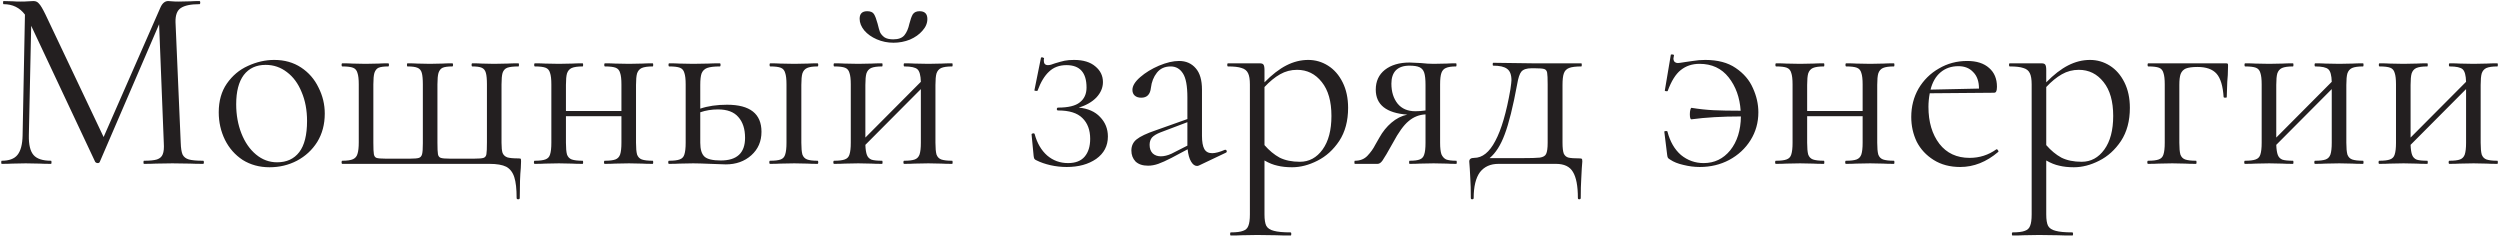 <?xml version="1.0" encoding="UTF-8"?> <svg xmlns="http://www.w3.org/2000/svg" width="595" height="57" viewBox="0 0 595 57" fill="none"> <path d="M48.344 38.256C48.468 38.256 48.53 38.38 48.53 38.628C48.53 38.876 48.468 39 48.344 39C47.063 39 46.05 38.979 45.306 38.938L41.028 38.876L37.06 38.938C36.399 38.979 35.469 39 34.27 39C34.187 39 34.146 38.876 34.146 38.628C34.146 38.38 34.187 38.256 34.27 38.256C35.675 38.256 36.709 38.153 37.37 37.946C38.073 37.698 38.527 37.285 38.734 36.706C38.982 36.127 39.065 35.218 38.982 33.978L37.866 5.768L23.73 38.566C23.647 38.731 23.482 38.814 23.234 38.814C23.027 38.814 22.841 38.731 22.676 38.566L7.424 6.14L6.866 32.242C6.825 34.433 7.197 35.983 7.982 36.892C8.767 37.801 10.152 38.256 12.136 38.256C12.219 38.256 12.26 38.38 12.26 38.628C12.26 38.876 12.219 39 12.136 39C10.979 39 10.09 38.979 9.47 38.938L6.122 38.876L2.898 38.938C2.319 38.979 1.493 39 0.418 39C0.335 39 0.294 38.876 0.294 38.628C0.294 38.38 0.335 38.256 0.418 38.256C2.154 38.256 3.394 37.801 4.138 36.892C4.923 35.941 5.337 34.391 5.378 32.242L5.936 3.474C4.696 1.821 3.001 0.994 0.852 0.994C0.769 0.994 0.728 0.87 0.728 0.622C0.728 0.374 0.769 0.25 0.852 0.25L3.146 0.312C3.559 0.353 4.138 0.374 4.882 0.374C5.626 0.374 6.246 0.353 6.742 0.312C7.279 0.271 7.693 0.25 7.982 0.25C8.519 0.25 8.953 0.457 9.284 0.87C9.656 1.242 10.173 2.11 10.834 3.474L24.66 32.614L38.176 1.8C38.631 0.767 39.251 0.25 40.036 0.25C40.243 0.25 40.532 0.271 40.904 0.312C41.317 0.353 41.855 0.374 42.516 0.374L45.43 0.312C45.885 0.271 46.567 0.25 47.476 0.25C47.6 0.25 47.662 0.374 47.662 0.622C47.662 0.87 47.6 0.994 47.476 0.994C45.409 0.994 43.921 1.304 43.012 1.924C42.144 2.503 41.731 3.619 41.772 5.272L43.012 33.978C43.053 35.259 43.198 36.189 43.446 36.768C43.735 37.347 44.231 37.739 44.934 37.946C45.637 38.153 46.773 38.256 48.344 38.256ZM64.15 39.806C61.753 39.806 59.624 39.227 57.764 38.07C55.946 36.871 54.54 35.28 53.548 33.296C52.556 31.271 52.06 29.08 52.06 26.724C52.06 24.037 52.701 21.764 53.982 19.904C55.305 18.003 56.979 16.597 59.004 15.688C61.071 14.737 63.158 14.262 65.266 14.262C67.705 14.262 69.834 14.861 71.652 16.06C73.471 17.259 74.856 18.85 75.806 20.834C76.798 22.777 77.294 24.843 77.294 27.034C77.294 29.597 76.695 31.849 75.496 33.792C74.297 35.693 72.686 37.181 70.66 38.256C68.676 39.289 66.506 39.806 64.15 39.806ZM65.948 38.628C68.222 38.628 69.978 37.822 71.218 36.21C72.458 34.598 73.078 32.118 73.078 28.77C73.078 26.207 72.644 23.913 71.776 21.888C70.95 19.863 69.792 18.292 68.304 17.176C66.816 16.019 65.121 15.44 63.22 15.44C60.988 15.44 59.252 16.246 58.012 17.858C56.813 19.47 56.214 21.785 56.214 24.802C56.214 27.323 56.627 29.638 57.454 31.746C58.281 33.854 59.438 35.528 60.926 36.768C62.414 38.008 64.088 38.628 65.948 38.628ZM122.958 47.122C122.958 44.973 122.772 43.319 122.4 42.162C122.028 41.005 121.387 40.178 120.478 39.682C119.569 39.227 118.246 39 116.51 39H81.48C81.356 39 81.294 38.876 81.294 38.628C81.294 38.38 81.356 38.256 81.48 38.256C82.637 38.256 83.485 38.132 84.022 37.884C84.559 37.636 84.911 37.223 85.076 36.644C85.283 36.024 85.386 35.094 85.386 33.854V20.09C85.386 18.85 85.283 17.941 85.076 17.362C84.911 16.742 84.559 16.329 84.022 16.122C83.485 15.915 82.637 15.812 81.48 15.812C81.356 15.812 81.294 15.688 81.294 15.44C81.294 15.192 81.356 15.068 81.48 15.068C82.513 15.068 83.319 15.089 83.898 15.13L86.998 15.192L90.098 15.13C90.635 15.089 91.4 15.068 92.392 15.068C92.516 15.068 92.578 15.192 92.578 15.44C92.578 15.688 92.516 15.812 92.392 15.812C91.359 15.812 90.594 15.915 90.098 16.122C89.643 16.329 89.313 16.742 89.106 17.362C88.941 17.941 88.858 18.85 88.858 20.09V33.978C88.858 35.342 88.899 36.251 88.982 36.706C89.065 37.161 89.271 37.45 89.602 37.574C89.974 37.698 90.697 37.76 91.772 37.76H97.6C98.633 37.76 99.336 37.698 99.708 37.574C100.08 37.45 100.328 37.161 100.452 36.706C100.576 36.251 100.638 35.383 100.638 34.102V20.09C100.638 18.85 100.555 17.941 100.39 17.362C100.225 16.742 99.873 16.329 99.336 16.122C98.84 15.915 98.055 15.812 96.98 15.812C96.897 15.812 96.856 15.688 96.856 15.44C96.856 15.192 96.897 15.068 96.98 15.068C97.972 15.068 98.757 15.089 99.336 15.13L102.312 15.192L105.288 15.13C105.867 15.089 106.652 15.068 107.644 15.068C107.768 15.068 107.83 15.192 107.83 15.44C107.83 15.688 107.768 15.812 107.644 15.812C106.611 15.812 105.846 15.915 105.35 16.122C104.895 16.329 104.565 16.742 104.358 17.362C104.193 17.941 104.11 18.85 104.11 20.09V33.978C104.11 35.342 104.151 36.251 104.234 36.706C104.317 37.161 104.544 37.45 104.916 37.574C105.288 37.698 106.011 37.76 107.086 37.76H112.852C113.968 37.76 114.712 37.698 115.084 37.574C115.456 37.45 115.683 37.161 115.766 36.706C115.849 36.251 115.89 35.301 115.89 33.854V20.09C115.89 18.85 115.807 17.941 115.642 17.362C115.477 16.742 115.146 16.329 114.65 16.122C114.195 15.915 113.451 15.812 112.418 15.812C112.294 15.812 112.232 15.688 112.232 15.44C112.232 15.192 112.294 15.068 112.418 15.068C113.369 15.068 114.113 15.089 114.65 15.13L117.564 15.192L120.788 15.13C121.408 15.089 122.276 15.068 123.392 15.068C123.475 15.068 123.516 15.192 123.516 15.44C123.516 15.688 123.475 15.812 123.392 15.812C122.193 15.812 121.305 15.915 120.726 16.122C120.189 16.329 119.817 16.742 119.61 17.362C119.445 17.941 119.362 18.85 119.362 20.09V33.978C119.362 35.094 119.445 35.9 119.61 36.396C119.817 36.892 120.189 37.243 120.726 37.45C121.263 37.615 122.152 37.698 123.392 37.698C123.723 37.698 123.909 37.739 123.95 37.822C123.991 37.863 124.012 38.07 124.012 38.442L123.95 39.992C123.785 41.645 123.702 44.022 123.702 47.122C123.702 47.329 123.578 47.432 123.33 47.432C123.082 47.432 122.958 47.329 122.958 47.122ZM155.34 38.256C155.422 38.256 155.464 38.38 155.464 38.628C155.464 38.876 155.422 39 155.34 39C154.265 39 153.418 38.979 152.798 38.938L149.698 38.876L146.35 38.938C145.771 38.979 144.965 39 143.932 39C143.808 39 143.746 38.876 143.746 38.628C143.746 38.38 143.808 38.256 143.932 38.256C145.089 38.256 145.936 38.153 146.474 37.946C147.011 37.739 147.383 37.347 147.59 36.768C147.796 36.148 147.9 35.218 147.9 33.978V27.654H134.694V33.978C134.694 35.218 134.776 36.148 134.942 36.768C135.148 37.347 135.52 37.739 136.058 37.946C136.636 38.153 137.504 38.256 138.662 38.256C138.744 38.256 138.786 38.38 138.786 38.628C138.786 38.876 138.744 39 138.662 39C137.587 39 136.74 38.979 136.12 38.938L133.02 38.876L129.734 38.938C129.155 38.979 128.328 39 127.254 39C127.13 39 127.068 38.876 127.068 38.628C127.068 38.38 127.13 38.256 127.254 38.256C128.411 38.256 129.258 38.153 129.796 37.946C130.374 37.739 130.746 37.347 130.912 36.768C131.118 36.148 131.222 35.218 131.222 33.978V20.09C131.222 18.85 131.118 17.941 130.912 17.362C130.746 16.742 130.395 16.329 129.858 16.122C129.32 15.915 128.473 15.812 127.316 15.812C127.192 15.812 127.13 15.688 127.13 15.44C127.13 15.192 127.192 15.068 127.316 15.068C128.349 15.068 129.155 15.089 129.734 15.13L133.02 15.192L136.182 15.13C136.802 15.089 137.628 15.068 138.662 15.068C138.744 15.068 138.786 15.192 138.786 15.44C138.786 15.688 138.744 15.812 138.662 15.812C137.504 15.812 136.636 15.936 136.058 16.184C135.52 16.432 135.148 16.866 134.942 17.486C134.776 18.065 134.694 18.974 134.694 20.214V26.414H147.9V20.09C147.9 18.85 147.796 17.941 147.59 17.362C147.424 16.742 147.073 16.329 146.536 16.122C145.998 15.915 145.151 15.812 143.994 15.812C143.87 15.812 143.808 15.688 143.808 15.44C143.808 15.192 143.87 15.068 143.994 15.068C145.027 15.068 145.833 15.089 146.412 15.13L149.698 15.192L152.86 15.13C153.48 15.089 154.306 15.068 155.34 15.068C155.422 15.068 155.464 15.192 155.464 15.44C155.464 15.688 155.422 15.812 155.34 15.812C154.182 15.812 153.314 15.936 152.736 16.184C152.198 16.432 151.826 16.866 151.62 17.486C151.454 18.065 151.372 18.974 151.372 20.214V33.978C151.372 35.218 151.454 36.148 151.62 36.768C151.826 37.347 152.198 37.739 152.736 37.946C153.314 38.153 154.182 38.256 155.34 38.256ZM173.048 24.926C178.504 24.926 181.232 27.075 181.232 31.374C181.232 33.647 180.426 35.507 178.814 36.954C177.202 38.401 175.177 39.124 172.738 39.124C172.118 39.124 170.94 39.083 169.204 39C167.22 38.917 165.815 38.876 164.988 38.876L161.702 38.938C161.124 38.979 160.297 39 159.222 39C159.098 39 159.036 38.876 159.036 38.628C159.036 38.38 159.098 38.256 159.222 38.256C160.38 38.256 161.227 38.153 161.764 37.946C162.343 37.739 162.715 37.347 162.88 36.768C163.087 36.148 163.19 35.218 163.19 33.978V20.09C163.19 18.85 163.087 17.941 162.88 17.362C162.715 16.742 162.364 16.329 161.826 16.122C161.289 15.915 160.442 15.812 159.284 15.812C159.16 15.812 159.098 15.688 159.098 15.44C159.098 15.192 159.16 15.068 159.284 15.068C160.318 15.068 161.124 15.089 161.702 15.13L164.988 15.192L168.584 15.13C169.246 15.089 170.155 15.068 171.312 15.068C171.436 15.068 171.498 15.192 171.498 15.44C171.498 15.688 171.436 15.812 171.312 15.812C169.948 15.812 168.936 15.936 168.274 16.184C167.654 16.432 167.22 16.866 166.972 17.486C166.766 18.065 166.662 18.974 166.662 20.214V25.856C168.481 25.236 170.61 24.926 173.048 24.926ZM194.562 38.256C194.686 38.256 194.748 38.38 194.748 38.628C194.748 38.876 194.686 39 194.562 39C193.57 39 192.785 38.979 192.206 38.938L189.044 38.876L185.696 38.938C185.118 38.979 184.312 39 183.278 39C183.154 39 183.092 38.876 183.092 38.628C183.092 38.38 183.154 38.256 183.278 38.256C184.436 38.256 185.283 38.153 185.82 37.946C186.358 37.739 186.709 37.347 186.874 36.768C187.081 36.148 187.184 35.218 187.184 33.978V20.09C187.184 18.85 187.081 17.941 186.874 17.362C186.709 16.742 186.358 16.329 185.82 16.122C185.283 15.915 184.456 15.812 183.34 15.812C183.216 15.812 183.154 15.688 183.154 15.44C183.154 15.192 183.216 15.068 183.34 15.068C184.332 15.068 185.118 15.089 185.696 15.13L189.044 15.192L192.268 15.13C192.847 15.089 193.612 15.068 194.562 15.068C194.686 15.068 194.748 15.192 194.748 15.44C194.748 15.688 194.686 15.812 194.562 15.812C193.446 15.812 192.62 15.936 192.082 16.184C191.545 16.432 191.173 16.866 190.966 17.486C190.801 18.065 190.718 18.974 190.718 20.214V33.978C190.718 35.218 190.801 36.148 190.966 36.768C191.173 37.347 191.545 37.739 192.082 37.946C192.62 38.153 193.446 38.256 194.562 38.256ZM171.56 38.194C175.404 38.194 177.326 36.396 177.326 32.8C177.326 30.692 176.789 29.039 175.714 27.84C174.681 26.641 173.069 26.042 170.878 26.042C169.39 26.042 167.985 26.269 166.662 26.724V33.978C166.662 35.549 166.993 36.644 167.654 37.264C168.316 37.884 169.618 38.194 171.56 38.194ZM226.603 38.256C226.686 38.256 226.727 38.38 226.727 38.628C226.727 38.876 226.686 39 226.603 39C225.529 39 224.681 38.979 224.061 38.938L220.961 38.876L217.613 38.938C217.035 38.979 216.229 39 215.195 39C215.071 39 215.009 38.876 215.009 38.628C215.009 38.38 215.071 38.256 215.195 38.256C216.353 38.256 217.2 38.153 217.737 37.946C218.275 37.739 218.647 37.347 218.853 36.768C219.06 36.148 219.163 35.218 219.163 33.978V21.206L205.957 34.474C205.999 35.549 206.123 36.355 206.329 36.892C206.536 37.429 206.908 37.801 207.445 38.008C207.983 38.173 208.809 38.256 209.925 38.256C210.008 38.256 210.049 38.38 210.049 38.628C210.049 38.876 210.008 39 209.925 39C208.851 39 208.003 38.979 207.383 38.938L204.283 38.876L200.997 38.938C200.419 38.979 199.592 39 198.517 39C198.393 39 198.331 38.876 198.331 38.628C198.331 38.38 198.393 38.256 198.517 38.256C199.675 38.256 200.522 38.153 201.059 37.946C201.638 37.739 202.01 37.347 202.175 36.768C202.382 36.148 202.485 35.218 202.485 33.978V20.09C202.485 18.85 202.382 17.941 202.175 17.362C202.01 16.742 201.659 16.329 201.121 16.122C200.584 15.915 199.737 15.812 198.579 15.812C198.455 15.812 198.393 15.688 198.393 15.44C198.393 15.192 198.455 15.068 198.579 15.068C199.613 15.068 200.419 15.089 200.997 15.13L204.283 15.192L207.445 15.13C208.065 15.089 208.892 15.068 209.925 15.068C210.008 15.068 210.049 15.192 210.049 15.44C210.049 15.688 210.008 15.812 209.925 15.812C208.768 15.812 207.9 15.936 207.321 16.184C206.784 16.432 206.412 16.866 206.205 17.486C206.04 18.065 205.957 18.974 205.957 20.214V32.738L219.163 19.47C219.122 17.941 218.853 16.949 218.357 16.494C217.861 16.039 216.828 15.812 215.257 15.812C215.133 15.812 215.071 15.688 215.071 15.44C215.071 15.192 215.133 15.068 215.257 15.068C216.291 15.068 217.097 15.089 217.675 15.13L220.961 15.192L224.123 15.13C224.743 15.089 225.57 15.068 226.603 15.068C226.686 15.068 226.727 15.192 226.727 15.44C226.727 15.688 226.686 15.812 226.603 15.812C225.446 15.812 224.578 15.936 223.999 16.184C223.462 16.432 223.09 16.866 222.883 17.486C222.718 18.065 222.635 18.974 222.635 20.214V33.978C222.635 35.218 222.718 36.148 222.883 36.768C223.09 37.347 223.462 37.739 223.999 37.946C224.578 38.153 225.446 38.256 226.603 38.256ZM212.591 9.364C213.831 9.364 214.72 9.033 215.257 8.372C215.795 7.711 216.187 6.801 216.435 5.644C216.683 4.652 216.952 3.908 217.241 3.412C217.572 2.916 218.109 2.668 218.853 2.668C220.093 2.668 220.713 3.288 220.713 4.528C220.713 5.52 220.321 6.45 219.535 7.318C218.791 8.186 217.799 8.889 216.559 9.426C215.319 9.922 214.017 10.17 212.653 10.17C211.248 10.17 209.925 9.901 208.685 9.364C207.445 8.827 206.453 8.124 205.709 7.256C204.965 6.347 204.593 5.417 204.593 4.466C204.593 3.267 205.193 2.668 206.391 2.668C207.177 2.668 207.714 2.895 208.003 3.35C208.293 3.805 208.582 4.569 208.871 5.644C209.078 6.512 209.264 7.173 209.429 7.628C209.636 8.083 209.987 8.496 210.483 8.868C210.979 9.199 211.682 9.364 212.591 9.364ZM256.735 25.608C258.926 25.815 260.621 26.559 261.819 27.84C263.059 29.121 263.679 30.671 263.679 32.49C263.679 34.722 262.749 36.499 260.889 37.822C259.029 39.103 256.694 39.744 253.883 39.744C252.561 39.744 251.259 39.599 249.977 39.31C248.737 39.021 247.663 38.649 246.753 38.194C246.464 38.07 246.278 37.946 246.195 37.822C246.113 37.698 246.051 37.471 246.009 37.14L245.513 31.994C245.513 31.87 245.617 31.787 245.823 31.746C246.071 31.705 246.216 31.767 246.257 31.932C246.836 34.081 247.828 35.776 249.233 37.016C250.639 38.215 252.292 38.814 254.193 38.814C255.971 38.814 257.293 38.297 258.161 37.264C259.029 36.231 259.463 34.825 259.463 33.048C259.463 30.94 258.843 29.287 257.603 28.088C256.405 26.889 254.483 26.29 251.837 26.29C251.631 26.29 251.527 26.187 251.527 25.98C251.527 25.732 251.631 25.608 251.837 25.608C254.235 25.608 255.95 25.195 256.983 24.368C258.058 23.541 258.595 22.363 258.595 20.834C258.595 17.279 257.004 15.502 253.821 15.502C252.127 15.502 250.742 16.019 249.667 17.052C248.593 18.044 247.683 19.553 246.939 21.578C246.939 21.619 246.857 21.64 246.691 21.64C246.319 21.64 246.154 21.578 246.195 21.454L247.745 13.766C247.745 13.683 247.828 13.642 247.993 13.642C248.117 13.642 248.241 13.683 248.365 13.766C248.489 13.807 248.531 13.849 248.489 13.89C248.448 14.014 248.427 14.2 248.427 14.448C248.427 15.151 248.758 15.502 249.419 15.502C249.833 15.502 250.391 15.357 251.093 15.068C252.044 14.779 252.809 14.572 253.387 14.448C254.007 14.324 254.751 14.262 255.619 14.262C257.81 14.262 259.505 14.779 260.703 15.812C261.902 16.804 262.501 18.044 262.501 19.532C262.501 20.855 261.985 22.074 260.951 23.19C259.918 24.265 258.513 25.071 256.735 25.608ZM291.65 35.652C291.815 35.652 291.919 35.755 291.96 35.962C292.001 36.127 291.939 36.251 291.774 36.334L285.388 39.372C285.223 39.455 285.057 39.496 284.892 39.496C284.355 39.496 283.879 39.145 283.466 38.442C283.053 37.739 282.784 36.768 282.66 35.528L278.816 37.574C277.535 38.235 276.481 38.711 275.654 39C274.827 39.289 274.021 39.434 273.236 39.434C271.955 39.434 270.963 39.103 270.26 38.442C269.599 37.739 269.268 36.871 269.268 35.838C269.268 34.722 269.681 33.833 270.508 33.172C271.376 32.469 272.905 31.746 275.096 31.002L282.598 28.336V23.19C282.598 20.462 282.247 18.561 281.544 17.486C280.841 16.37 279.87 15.812 278.63 15.812C277.225 15.812 276.129 16.308 275.344 17.3C274.559 18.292 274.083 19.491 273.918 20.896C273.753 22.467 272.988 23.252 271.624 23.252C270.963 23.252 270.446 23.087 270.074 22.756C269.702 22.425 269.516 21.971 269.516 21.392C269.516 20.441 270.136 19.429 271.376 18.354C272.616 17.279 274.104 16.37 275.84 15.626C277.617 14.882 279.209 14.51 280.614 14.51C282.267 14.51 283.59 15.089 284.582 16.246C285.574 17.362 286.07 19.057 286.07 21.33V32.304C286.07 33.751 286.256 34.805 286.628 35.466C287 36.127 287.62 36.458 288.488 36.458C289.273 36.458 290.286 36.189 291.526 35.652H291.65ZM282.598 34.66V34.288V29.08L276.212 31.498C275.261 31.87 274.579 32.283 274.166 32.738C273.794 33.193 273.608 33.771 273.608 34.474C273.608 35.342 273.856 36.024 274.352 36.52C274.848 36.975 275.489 37.202 276.274 37.202C277.059 37.202 277.907 36.995 278.816 36.582L282.598 34.66ZM311.363 14.262C313.057 14.262 314.628 14.717 316.075 15.626C317.521 16.535 318.679 17.858 319.547 19.594C320.415 21.33 320.849 23.355 320.849 25.67C320.849 28.77 320.146 31.395 318.741 33.544C317.335 35.652 315.599 37.223 313.533 38.256C311.507 39.289 309.503 39.806 307.519 39.806C306.196 39.806 305.039 39.682 304.047 39.434C303.055 39.227 302.021 38.814 300.947 38.194V51.028C300.947 52.268 301.091 53.177 301.381 53.756C301.711 54.335 302.311 54.727 303.179 54.934C304.047 55.182 305.369 55.306 307.147 55.306C307.271 55.306 307.333 55.43 307.333 55.678C307.333 55.926 307.271 56.05 307.147 56.05C305.7 56.05 304.563 56.029 303.737 55.988L299.211 55.926L295.553 55.988C294.933 56.029 294.065 56.05 292.949 56.05C292.825 56.05 292.763 55.926 292.763 55.678C292.763 55.43 292.825 55.306 292.949 55.306C294.271 55.306 295.243 55.182 295.863 54.934C296.483 54.727 296.896 54.335 297.103 53.756C297.351 53.177 297.475 52.268 297.475 51.028V20.09C297.475 18.891 297.33 18.003 297.041 17.424C296.751 16.804 296.235 16.391 295.491 16.184C294.788 15.936 293.713 15.812 292.267 15.812C292.143 15.812 292.081 15.688 292.081 15.44C292.081 15.192 292.143 15.068 292.267 15.068H299.769C300.265 15.068 300.575 15.171 300.699 15.378C300.864 15.585 300.947 16.019 300.947 16.68V19.594C302.724 17.775 304.46 16.432 306.155 15.564C307.849 14.696 309.585 14.262 311.363 14.262ZM309.379 38.504C311.569 38.504 313.367 37.533 314.773 35.59C316.178 33.647 316.881 30.981 316.881 27.592C316.881 24.12 316.116 21.433 314.587 19.532C313.057 17.589 311.094 16.618 308.697 16.618C307.25 16.618 305.907 16.969 304.667 17.672C303.427 18.375 302.187 19.387 300.947 20.71V34.536C302.063 35.817 303.261 36.809 304.543 37.512C305.865 38.173 307.477 38.504 309.379 38.504ZM346.589 38.256C346.671 38.256 346.713 38.38 346.713 38.628C346.713 38.876 346.671 39 346.589 39C345.638 39 344.894 38.979 344.357 38.938L341.195 38.876L337.909 38.938C337.33 38.979 336.524 39 335.491 39C335.408 39 335.367 38.876 335.367 38.628C335.367 38.38 335.408 38.256 335.491 38.256C336.607 38.256 337.413 38.153 337.909 37.946C338.446 37.739 338.797 37.347 338.963 36.768C339.169 36.189 339.273 35.259 339.273 33.978V27.22C337.743 27.303 336.4 27.84 335.243 28.832C334.085 29.783 332.845 31.498 331.523 33.978C330.283 36.21 329.456 37.615 329.043 38.194C328.671 38.731 328.278 39 327.865 39H322.471C322.388 39 322.347 38.876 322.347 38.628C322.347 38.38 322.388 38.256 322.471 38.256C323.711 38.256 324.703 37.863 325.447 37.078C326.232 36.251 326.852 35.383 327.307 34.474C327.803 33.565 328.133 32.986 328.299 32.738C329.084 31.333 330.035 30.155 331.151 29.204C332.308 28.212 333.569 27.571 334.933 27.282C329.931 26.91 327.431 24.926 327.431 21.33C327.431 19.346 328.154 17.775 329.601 16.618C331.089 15.461 333.052 14.882 335.491 14.882C335.945 14.882 336.834 14.923 338.157 15.006C339.273 15.13 340.285 15.192 341.195 15.192L344.295 15.13C344.832 15.089 345.576 15.068 346.527 15.068C346.609 15.068 346.651 15.192 346.651 15.44C346.651 15.688 346.609 15.812 346.527 15.812C345.452 15.812 344.646 15.936 344.109 16.184C343.613 16.391 343.261 16.783 343.055 17.362C342.848 17.941 342.745 18.85 342.745 20.09V33.978C342.745 35.177 342.848 36.086 343.055 36.706C343.303 37.285 343.675 37.698 344.171 37.946C344.708 38.153 345.514 38.256 346.589 38.256ZM331.151 19.904C331.151 21.847 331.647 23.438 332.639 24.678C333.631 25.877 335.036 26.476 336.855 26.476C337.64 26.476 338.446 26.414 339.273 26.29V20.214C339.273 18.891 339.169 17.92 338.963 17.3C338.756 16.68 338.384 16.246 337.847 15.998C337.309 15.75 336.503 15.626 335.429 15.626C334.023 15.626 332.949 15.998 332.205 16.742C331.502 17.486 331.151 18.54 331.151 19.904ZM375.97 37.698C376.26 37.698 376.425 37.739 376.466 37.822C376.549 37.863 376.59 38.07 376.59 38.442C376.59 38.607 376.549 39.145 376.466 40.054C376.466 40.426 376.425 41.232 376.342 42.472C376.26 43.753 376.218 45.303 376.218 47.122C376.218 47.329 376.094 47.432 375.846 47.432C375.64 47.432 375.536 47.329 375.536 47.122C375.536 44.27 375.144 42.203 374.358 40.922C373.614 39.641 372.271 39 370.328 39H356.626C354.725 39 353.258 39.661 352.224 40.984C351.232 42.348 350.736 44.394 350.736 47.122C350.736 47.329 350.612 47.432 350.364 47.432C350.158 47.432 350.054 47.329 350.054 47.122C350.054 45.221 350.013 43.65 349.93 42.41C349.848 41.17 349.806 40.405 349.806 40.116C349.724 39.207 349.682 38.649 349.682 38.442C349.682 37.863 350.075 37.574 350.86 37.574C352.803 37.574 354.477 36.231 355.882 33.544C357.329 30.857 358.528 26.765 359.478 21.268C359.644 20.111 359.726 19.387 359.726 19.098C359.726 17.775 359.375 16.866 358.672 16.37C358.011 15.874 356.916 15.626 355.386 15.626C355.304 15.626 355.262 15.523 355.262 15.316C355.262 15.068 355.304 14.944 355.386 14.944L364.748 15.068H376.342C376.425 15.068 376.466 15.192 376.466 15.44C376.466 15.688 376.425 15.812 376.342 15.812C375.02 15.812 374.048 15.936 373.428 16.184C372.808 16.432 372.395 16.866 372.188 17.486C371.982 18.065 371.878 18.974 371.878 20.214V33.978C371.878 35.177 371.982 36.045 372.188 36.582C372.436 37.078 372.808 37.388 373.304 37.512C373.842 37.636 374.73 37.698 375.97 37.698ZM368.344 20.09C368.344 18.685 368.303 17.755 368.22 17.3C368.138 16.845 367.91 16.556 367.538 16.432C367.166 16.308 366.402 16.246 365.244 16.246H364.5C363.343 16.246 362.537 16.515 362.082 17.052C361.669 17.548 361.338 18.54 361.09 20.028C360.098 25.401 359.106 29.39 358.114 31.994C357.164 34.557 355.965 36.437 354.518 37.636H362.144C364.294 37.636 365.74 37.595 366.484 37.512C367.27 37.388 367.766 37.099 367.972 36.644C368.22 36.148 368.344 35.259 368.344 33.978V20.09ZM405.842 14.262C408.818 14.262 411.236 14.903 413.096 16.184C414.997 17.465 416.361 19.057 417.188 20.958C418.056 22.859 418.49 24.781 418.49 26.724C418.49 29.163 417.87 31.374 416.63 33.358C415.39 35.342 413.695 36.913 411.546 38.07C409.438 39.186 407.102 39.744 404.54 39.744C403.258 39.744 401.956 39.579 400.634 39.248C399.352 38.959 398.319 38.545 397.534 38.008C397.244 37.843 397.058 37.698 396.976 37.574C396.893 37.45 396.831 37.223 396.79 36.892L396.108 31.374C396.108 31.25 396.211 31.188 396.418 31.188C396.666 31.147 396.81 31.188 396.852 31.312C397.472 33.709 398.546 35.569 400.076 36.892C401.646 38.173 403.444 38.814 405.47 38.814C408.032 38.814 410.14 37.801 411.794 35.776C413.447 33.709 414.294 31.023 414.336 27.716C409.83 27.716 405.904 27.943 402.556 28.398C402.308 28.398 402.184 27.985 402.184 27.158C402.184 26.786 402.225 26.435 402.308 26.104C402.39 25.773 402.494 25.629 402.618 25.67C404.395 25.959 406.131 26.145 407.826 26.228C409.562 26.311 411.711 26.352 414.274 26.352C414.067 23.211 413.116 20.565 411.422 18.416C409.727 16.267 407.412 15.192 404.478 15.192C402.742 15.192 401.254 15.688 400.014 16.68C398.815 17.631 397.782 19.284 396.914 21.64C396.872 21.723 396.728 21.743 396.48 21.702C396.273 21.661 396.19 21.599 396.232 21.516L397.658 13.022C397.658 12.981 397.74 12.96 397.906 12.96C398.278 12.96 398.443 13.043 398.402 13.208C398.319 13.539 398.278 13.766 398.278 13.89C398.278 14.262 398.381 14.551 398.588 14.758C398.794 14.923 399.042 15.006 399.332 15.006C399.538 15.006 400.138 14.923 401.13 14.758C401.336 14.717 401.915 14.634 402.866 14.51C403.816 14.345 404.808 14.262 405.842 14.262ZM450.748 38.256C450.83 38.256 450.872 38.38 450.872 38.628C450.872 38.876 450.83 39 450.748 39C449.673 39 448.826 38.979 448.206 38.938L445.106 38.876L441.758 38.938C441.179 38.979 440.373 39 439.34 39C439.216 39 439.154 38.876 439.154 38.628C439.154 38.38 439.216 38.256 439.34 38.256C440.497 38.256 441.344 38.153 441.882 37.946C442.419 37.739 442.791 37.347 442.998 36.768C443.204 36.148 443.308 35.218 443.308 33.978V27.654H430.102V33.978C430.102 35.218 430.184 36.148 430.35 36.768C430.556 37.347 430.928 37.739 431.466 37.946C432.044 38.153 432.912 38.256 434.07 38.256C434.152 38.256 434.194 38.38 434.194 38.628C434.194 38.876 434.152 39 434.07 39C432.995 39 432.148 38.979 431.528 38.938L428.428 38.876L425.142 38.938C424.563 38.979 423.736 39 422.662 39C422.538 39 422.476 38.876 422.476 38.628C422.476 38.38 422.538 38.256 422.662 38.256C423.819 38.256 424.666 38.153 425.204 37.946C425.782 37.739 426.154 37.347 426.32 36.768C426.526 36.148 426.63 35.218 426.63 33.978V20.09C426.63 18.85 426.526 17.941 426.32 17.362C426.154 16.742 425.803 16.329 425.266 16.122C424.728 15.915 423.881 15.812 422.724 15.812C422.6 15.812 422.538 15.688 422.538 15.44C422.538 15.192 422.6 15.068 422.724 15.068C423.757 15.068 424.563 15.089 425.142 15.13L428.428 15.192L431.59 15.13C432.21 15.089 433.036 15.068 434.07 15.068C434.152 15.068 434.194 15.192 434.194 15.44C434.194 15.688 434.152 15.812 434.07 15.812C432.912 15.812 432.044 15.936 431.466 16.184C430.928 16.432 430.556 16.866 430.35 17.486C430.184 18.065 430.102 18.974 430.102 20.214V26.414H443.308V20.09C443.308 18.85 443.204 17.941 442.998 17.362C442.832 16.742 442.481 16.329 441.944 16.122C441.406 15.915 440.559 15.812 439.402 15.812C439.278 15.812 439.216 15.688 439.216 15.44C439.216 15.192 439.278 15.068 439.402 15.068C440.435 15.068 441.241 15.089 441.82 15.13L445.106 15.192L448.268 15.13C448.888 15.089 449.714 15.068 450.748 15.068C450.83 15.068 450.872 15.192 450.872 15.44C450.872 15.688 450.83 15.812 450.748 15.812C449.59 15.812 448.722 15.936 448.144 16.184C447.606 16.432 447.234 16.866 447.028 17.486C446.862 18.065 446.78 18.974 446.78 20.214V33.978C446.78 35.218 446.862 36.148 447.028 36.768C447.234 37.347 447.606 37.739 448.144 37.946C448.722 38.153 449.59 38.256 450.748 38.256ZM475.214 35.528C475.338 35.528 475.442 35.611 475.524 35.776C475.648 35.9 475.669 36.024 475.586 36.148C472.776 38.545 469.758 39.744 466.534 39.744C464.096 39.744 461.988 39.186 460.21 38.07C458.433 36.954 457.09 35.507 456.18 33.73C455.312 31.911 454.878 29.948 454.878 27.84C454.878 25.36 455.457 23.107 456.614 21.082C457.813 19.057 459.425 17.465 461.45 16.308C463.476 15.109 465.728 14.51 468.208 14.51C470.44 14.51 472.176 15.068 473.416 16.184C474.656 17.259 475.276 18.747 475.276 20.648C475.276 21.144 475.214 21.516 475.09 21.764C475.008 21.971 474.822 22.074 474.532 22.074L459.28 22.198C459.074 23.314 458.97 24.389 458.97 25.422C458.97 29.018 459.838 31.953 461.574 34.226C463.31 36.458 465.708 37.574 468.766 37.574C471.122 37.574 473.251 36.892 475.152 35.528H475.214ZM466.1 15.75C464.406 15.75 462.98 16.246 461.822 17.238C460.706 18.189 459.921 19.553 459.466 21.33L470.998 21.082C470.998 19.387 470.544 18.085 469.634 17.176C468.766 16.225 467.588 15.75 466.1 15.75ZM497.423 14.262C499.118 14.262 500.688 14.717 502.135 15.626C503.582 16.535 504.739 17.858 505.607 19.594C506.475 21.33 506.909 23.355 506.909 25.67C506.909 28.77 506.206 31.395 504.801 33.544C503.396 35.652 501.66 37.223 499.593 38.256C497.568 39.289 495.563 39.806 493.579 39.806C492.256 39.806 491.099 39.682 490.107 39.434C489.115 39.227 488.082 38.814 487.007 38.194V51.028C487.007 52.268 487.152 53.177 487.441 53.756C487.772 54.335 488.371 54.727 489.239 54.934C490.107 55.182 491.43 55.306 493.207 55.306C493.331 55.306 493.393 55.43 493.393 55.678C493.393 55.926 493.331 56.05 493.207 56.05C491.76 56.05 490.624 56.029 489.797 55.988L485.271 55.926L481.613 55.988C480.993 56.029 480.125 56.05 479.009 56.05C478.885 56.05 478.823 55.926 478.823 55.678C478.823 55.43 478.885 55.306 479.009 55.306C480.332 55.306 481.303 55.182 481.923 54.934C482.543 54.727 482.956 54.335 483.163 53.756C483.411 53.177 483.535 52.268 483.535 51.028V20.09C483.535 18.891 483.39 18.003 483.101 17.424C482.812 16.804 482.295 16.391 481.551 16.184C480.848 15.936 479.774 15.812 478.327 15.812C478.203 15.812 478.141 15.688 478.141 15.44C478.141 15.192 478.203 15.068 478.327 15.068H485.829C486.325 15.068 486.635 15.171 486.759 15.378C486.924 15.585 487.007 16.019 487.007 16.68V19.594C488.784 17.775 490.52 16.432 492.215 15.564C493.91 14.696 495.646 14.262 497.423 14.262ZM495.439 38.504C497.63 38.504 499.428 37.533 500.833 35.59C502.238 33.647 502.941 30.981 502.941 27.592C502.941 24.12 502.176 21.433 500.647 19.532C499.118 17.589 497.154 16.618 494.757 16.618C493.31 16.618 491.967 16.969 490.727 17.672C489.487 18.375 488.247 19.387 487.007 20.71V34.536C488.123 35.817 489.322 36.809 490.603 37.512C491.926 38.173 493.538 38.504 495.439 38.504ZM529.78 15.068C530.028 15.068 530.172 15.109 530.214 15.192C530.255 15.233 530.276 15.378 530.276 15.626C530.276 16.453 530.255 17.197 530.214 17.858C530.172 18.478 530.131 19.015 530.09 19.47L529.966 23.128C529.966 23.211 529.842 23.252 529.594 23.252C529.387 23.252 529.263 23.211 529.222 23.128C529.056 20.483 528.498 18.623 527.548 17.548C526.597 16.473 525.088 15.936 523.022 15.936C521.782 15.936 520.852 16.06 520.232 16.308C519.653 16.556 519.24 16.99 518.992 17.61C518.785 18.189 518.682 19.057 518.682 20.214V33.978C518.682 35.218 518.764 36.148 518.93 36.768C519.136 37.347 519.508 37.739 520.046 37.946C520.624 38.153 521.492 38.256 522.65 38.256C522.732 38.256 522.774 38.38 522.774 38.628C522.774 38.876 522.732 39 522.65 39C521.575 39 520.728 38.979 520.108 38.938L517.008 38.876L513.722 38.938C513.143 38.979 512.316 39 511.242 39C511.118 39 511.056 38.876 511.056 38.628C511.056 38.38 511.118 38.256 511.242 38.256C512.399 38.256 513.246 38.153 513.784 37.946C514.362 37.739 514.734 37.347 514.9 36.768C515.106 36.148 515.21 35.218 515.21 33.978V20.09C515.21 18.85 515.106 17.941 514.9 17.362C514.734 16.742 514.383 16.329 513.846 16.122C513.308 15.915 512.461 15.812 511.304 15.812C511.18 15.812 511.118 15.688 511.118 15.44C511.118 15.192 511.18 15.068 511.304 15.068H529.78ZM562.396 38.256C562.479 38.256 562.52 38.38 562.52 38.628C562.52 38.876 562.479 39 562.396 39C561.322 39 560.474 38.979 559.854 38.938L556.754 38.876L553.406 38.938C552.828 38.979 552.022 39 550.988 39C550.864 39 550.802 38.876 550.802 38.628C550.802 38.38 550.864 38.256 550.988 38.256C552.146 38.256 552.993 38.153 553.53 37.946C554.068 37.739 554.44 37.347 554.646 36.768C554.853 36.148 554.956 35.218 554.956 33.978V21.206L541.75 34.474C541.792 35.549 541.916 36.355 542.122 36.892C542.329 37.429 542.701 37.801 543.238 38.008C543.776 38.173 544.602 38.256 545.718 38.256C545.801 38.256 545.842 38.38 545.842 38.628C545.842 38.876 545.801 39 545.718 39C544.644 39 543.796 38.979 543.176 38.938L540.076 38.876L536.79 38.938C536.212 38.979 535.385 39 534.31 39C534.186 39 534.124 38.876 534.124 38.628C534.124 38.38 534.186 38.256 534.31 38.256C535.468 38.256 536.315 38.153 536.852 37.946C537.431 37.739 537.803 37.347 537.968 36.768C538.175 36.148 538.278 35.218 538.278 33.978V20.09C538.278 18.85 538.175 17.941 537.968 17.362C537.803 16.742 537.452 16.329 536.914 16.122C536.377 15.915 535.53 15.812 534.372 15.812C534.248 15.812 534.186 15.688 534.186 15.44C534.186 15.192 534.248 15.068 534.372 15.068C535.406 15.068 536.212 15.089 536.79 15.13L540.076 15.192L543.238 15.13C543.858 15.089 544.685 15.068 545.718 15.068C545.801 15.068 545.842 15.192 545.842 15.44C545.842 15.688 545.801 15.812 545.718 15.812C544.561 15.812 543.693 15.936 543.114 16.184C542.577 16.432 542.205 16.866 541.998 17.486C541.833 18.065 541.75 18.974 541.75 20.214V32.738L554.956 19.47C554.915 17.941 554.646 16.949 554.15 16.494C553.654 16.039 552.621 15.812 551.05 15.812C550.926 15.812 550.864 15.688 550.864 15.44C550.864 15.192 550.926 15.068 551.05 15.068C552.084 15.068 552.89 15.089 553.468 15.13L556.754 15.192L559.916 15.13C560.536 15.089 561.363 15.068 562.396 15.068C562.479 15.068 562.52 15.192 562.52 15.44C562.52 15.688 562.479 15.812 562.396 15.812C561.239 15.812 560.371 15.936 559.792 16.184C559.255 16.432 558.883 16.866 558.676 17.486C558.511 18.065 558.428 18.974 558.428 20.214V33.978C558.428 35.218 558.511 36.148 558.676 36.768C558.883 37.347 559.255 37.739 559.792 37.946C560.371 38.153 561.239 38.256 562.396 38.256ZM594.365 38.256C594.448 38.256 594.489 38.38 594.489 38.628C594.489 38.876 594.448 39 594.365 39C593.29 39 592.443 38.979 591.823 38.938L588.723 38.876L585.375 38.938C584.796 38.979 583.99 39 582.957 39C582.833 39 582.771 38.876 582.771 38.628C582.771 38.38 582.833 38.256 582.957 38.256C584.114 38.256 584.962 38.153 585.499 37.946C586.036 37.739 586.408 37.347 586.615 36.768C586.822 36.148 586.925 35.218 586.925 33.978V21.206L573.719 34.474C573.76 35.549 573.884 36.355 574.091 36.892C574.298 37.429 574.67 37.801 575.207 38.008C575.744 38.173 576.571 38.256 577.687 38.256C577.77 38.256 577.811 38.38 577.811 38.628C577.811 38.876 577.77 39 577.687 39C576.612 39 575.765 38.979 575.145 38.938L572.045 38.876L568.759 38.938C568.18 38.979 567.354 39 566.279 39C566.155 39 566.093 38.876 566.093 38.628C566.093 38.38 566.155 38.256 566.279 38.256C567.436 38.256 568.284 38.153 568.821 37.946C569.4 37.739 569.772 37.347 569.937 36.768C570.144 36.148 570.247 35.218 570.247 33.978V20.09C570.247 18.85 570.144 17.941 569.937 17.362C569.772 16.742 569.42 16.329 568.883 16.122C568.346 15.915 567.498 15.812 566.341 15.812C566.217 15.812 566.155 15.688 566.155 15.44C566.155 15.192 566.217 15.068 566.341 15.068C567.374 15.068 568.18 15.089 568.759 15.13L572.045 15.192L575.207 15.13C575.827 15.089 576.654 15.068 577.687 15.068C577.77 15.068 577.811 15.192 577.811 15.44C577.811 15.688 577.77 15.812 577.687 15.812C576.53 15.812 575.662 15.936 575.083 16.184C574.546 16.432 574.174 16.866 573.967 17.486C573.802 18.065 573.719 18.974 573.719 20.214V32.738L586.925 19.47C586.884 17.941 586.615 16.949 586.119 16.494C585.623 16.039 584.59 15.812 583.019 15.812C582.895 15.812 582.833 15.688 582.833 15.44C582.833 15.192 582.895 15.068 583.019 15.068C584.052 15.068 584.858 15.089 585.437 15.13L588.723 15.192L591.885 15.13C592.505 15.089 593.332 15.068 594.365 15.068C594.448 15.068 594.489 15.192 594.489 15.44C594.489 15.688 594.448 15.812 594.365 15.812C593.208 15.812 592.34 15.936 591.761 16.184C591.224 16.432 590.852 16.866 590.645 17.486C590.48 18.065 590.397 18.974 590.397 20.214V33.978C590.397 35.218 590.48 36.148 590.645 36.768C590.852 37.347 591.224 37.739 591.761 37.946C592.34 38.153 593.208 38.256 594.365 38.256Z" fill="#231F20"></path> </svg> 